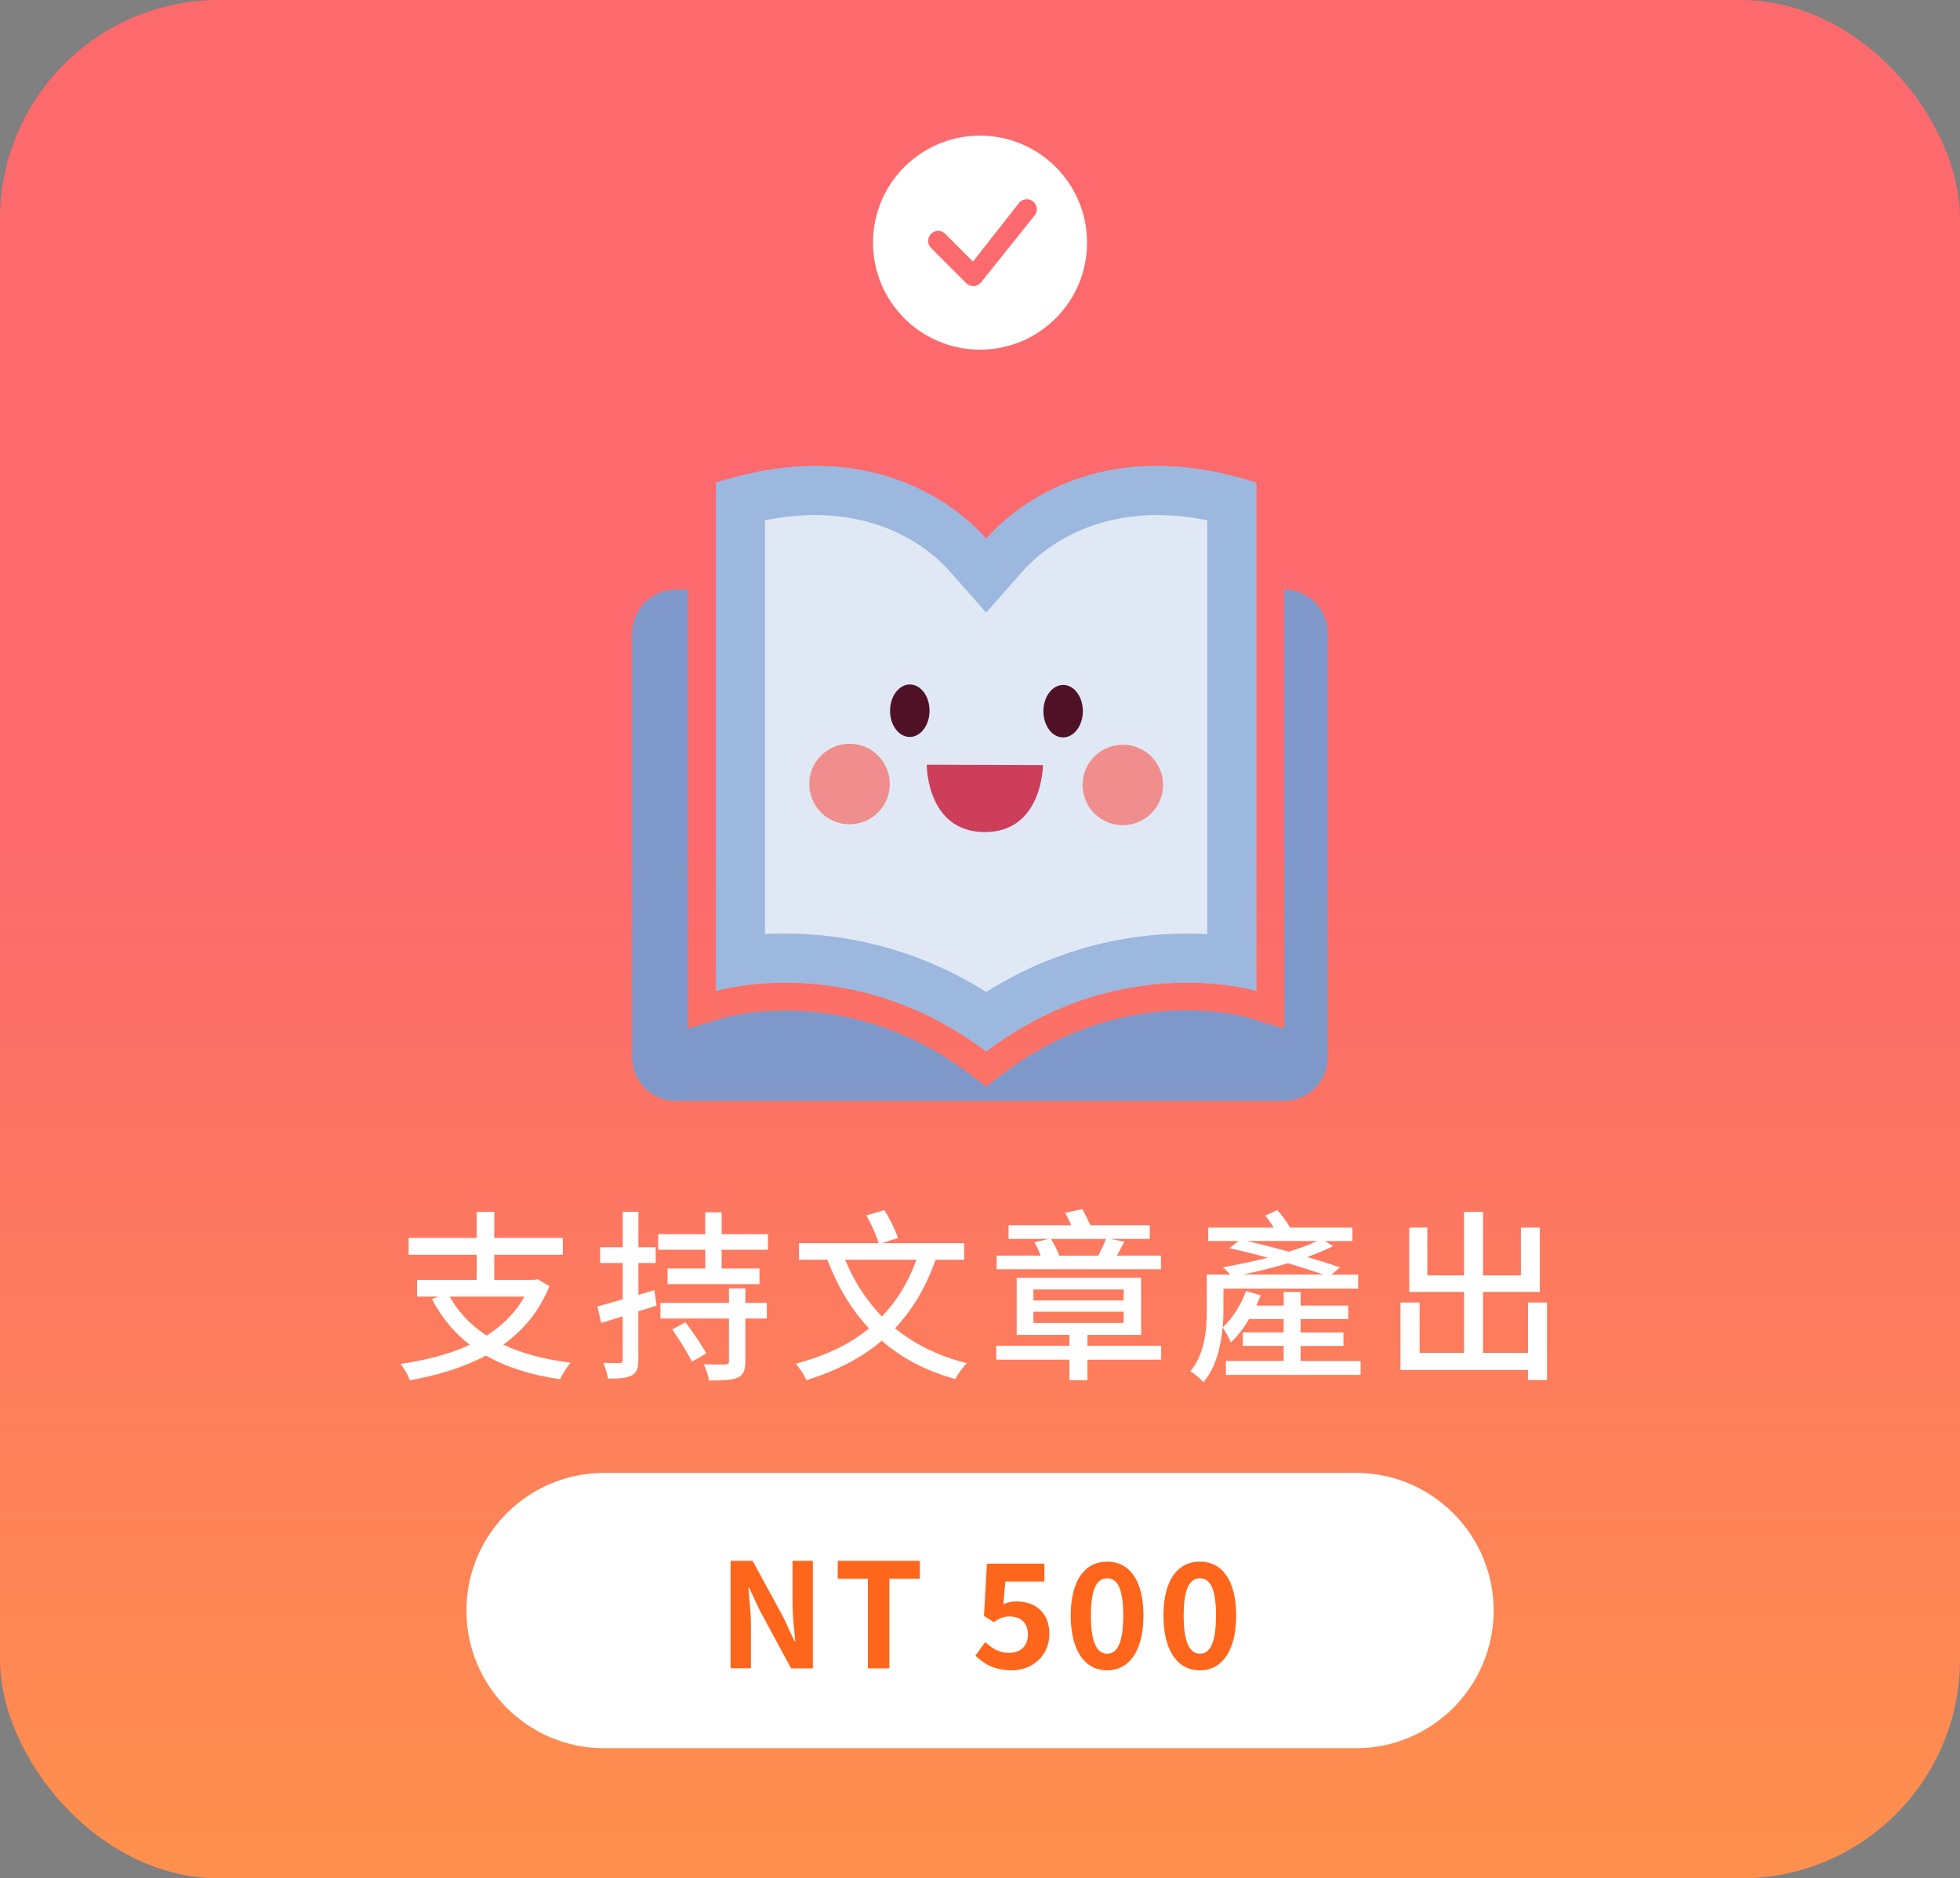 <?xml version="1.0" encoding="UTF-8"?>
<svg id="_圖層_1" data-name="圖層 1" xmlns="http://www.w3.org/2000/svg" xmlns:xlink="http://www.w3.org/1999/xlink" viewBox="0 0 341.19 327.06">
  <rect x="0" y="0" width="341.19" height="327.06" fill="#808080" stroke="none"/>
  <defs>
    <style>
      .cls-1 {
        fill: url(#_未命名漸層_125);
      }

      .cls-2, .cls-3 {
        fill: #fff;
      }

      .cls-4 {
        fill: #fe661c;
      }

      .cls-5 {
        fill: #9cb8df;
      }

      .cls-6 {
        fill: #ef8e8c;
      }

      .cls-7 {
        fill: #501127;
      }

      .cls-8 {
        fill: #cd3e5b;
      }

      .cls-3 {
        opacity: .68;
      }

      .cls-9 {
        fill: #7e99c9;
      }
    </style>
    <linearGradient id="_未命名漸層_125" data-name="未命名漸層 125" x1="170.6" y1="147.23" x2="170.6" y2="322.08" gradientUnits="userSpaceOnUse">
      <stop offset="0" stop-color="#fc6a6d"/>
      <stop offset="1" stop-color="#fe8f4d"/>
    </linearGradient>
  </defs>
  <g>
    <rect class="cls-1" width="341.19" height="327.06" rx="38.13" ry="38.13"/>
    <path class="cls-2" d="M189.23,42.25c0,10.29-8.34,18.63-18.63,18.63s-18.63-8.34-18.63-18.63,8.34-18.63,18.63-18.63,18.63,8.34,18.63,18.63M179.98,35.2c-.68-.68-1.79-.68-2.47,0-.02.02-.03.03-.05.05l-8.09,10.3-4.87-4.88c-.71-.66-1.81-.62-2.47.09-.62.67-.62,1.71,0,2.38l6.16,6.16c.68.68,1.79.68,2.47,0,.01-.01.03-.03.04-.04l9.3-11.62c.66-.69.65-1.77-.02-2.45h0Z"/>
  </g>
  <g>
    <path class="cls-2" d="M95.64,223.95c-1.73,4.32-4.51,7.65-8.03,10.18,3.29,1.57,7.23,2.59,11.74,3.14-.64.7-1.47,2.02-1.86,2.88-5.09-.74-9.34-2.08-12.89-4.13-3.94,2.11-8.48,3.46-13.28,4.32-.22-.8-1.02-2.18-1.6-2.85,4.42-.64,8.51-1.7,12.06-3.33-2.72-2.11-4.93-4.77-6.59-7.97l1.12-.42h-3.71v-2.91h10.37v-4.38h-11.84v-2.94h11.84v-4.54h3.07v4.54h11.94v2.94h-11.94v4.38h6.98l.54-.13,2.08,1.22ZM78.29,225.77c1.5,2.72,3.68,4.99,6.43,6.78,2.75-1.76,5.02-3.97,6.56-6.78h-12.99Z"/>
    <path class="cls-2" d="M114.29,227.34l-3.17.99v8.42c0,1.47-.29,2.27-1.12,2.72-.86.48-2.18.58-4.16.58-.1-.7-.45-1.98-.83-2.75,1.28.03,2.5.03,2.85.03.38,0,.54-.13.54-.58v-7.55l-3.74,1.15-.67-2.88c1.22-.32,2.75-.74,4.42-1.25v-6.3h-3.94v-2.75h3.94v-6.18h2.72v6.18h3.01v2.75h-3.01v5.54l2.78-.83.38,2.72ZM133.68,214.89v2.72h-8.06v3.26h6.59v2.72h-16v-2.72h6.56v-3.26h-8.19v-2.72h8.19v-3.81h2.85v3.81h8.06ZM129.75,226.86h3.74v2.72h-3.74v7.46c0,1.6-.35,2.4-1.38,2.85-1.06.45-2.66.48-4.96.48-.13-.83-.51-2.05-.9-2.82,1.66.06,3.3.06,3.78.03.51-.03.61-.16.61-.58v-7.42h-11.93v-2.72h11.93v-2.53h2.85v2.53ZM119.32,230.22c1.25,1.7,2.85,3.97,3.62,5.44l-2.5,1.44c-.67-1.44-2.18-3.87-3.42-5.6l2.3-1.28Z"/>
    <path class="cls-2" d="M162.87,219.34c-1.7,4.83-4.06,8.74-7.07,11.94,3.42,2.78,7.58,4.86,12.51,6.08-.67.64-1.54,1.89-2.02,2.75-5.09-1.38-9.34-3.65-12.8-6.66-3.55,3.01-7.9,5.25-13.09,6.85-.35-.77-1.25-2.14-1.86-2.85,5.15-1.38,9.34-3.36,12.74-6.14-3.1-3.3-5.47-7.3-7.26-11.97h-4.93v-2.88h13.86c-.38-1.31-1.28-3.33-2.14-4.83l3.14-.93c.93,1.5,1.95,3.55,2.37,4.86l-2.85.9h14.37v2.88h-4.96ZM147.12,219.34c1.54,3.78,3.68,7.07,6.4,9.89,2.59-2.69,4.58-5.95,6.02-9.89h-12.42Z"/>
    <path class="cls-2" d="M202.13,236.75h-12.83v3.58h-3.14v-3.58h-12.74v-2.43h12.74v-1.89h-9.18v-9.95h21.66v9.95h-9.34v1.89h12.83v2.43ZM202.1,221h-28.61v-2.37h7.68c-.32-.8-.7-1.63-1.09-2.33l2.53-.58h-7.04v-2.37h10.91c-.32-.77-.7-1.5-1.06-2.18l2.98-.64c.48.83,1.02,1.92,1.41,2.82h10.33v2.37h-6.91l2.5.48c-.48.9-.93,1.7-1.31,2.43h7.68v2.37ZM179.89,226.44h15.71v-1.92h-15.71v1.92ZM179.89,230.35h15.71v-1.95h-15.71v1.95ZM182.93,215.73c.61.86,1.12,2.02,1.47,2.91h6.78c.48-.93,1.02-2.02,1.34-2.91h-9.6Z"/>
    <path class="cls-2" d="M236.85,236.97v2.43h-23.45v-2.43h10.05v-2.62h-7.1v-2.34h7.1v-2.33h-6.02c-.93,1.57-2.02,3.01-3.17,4.06-.22-.54-.96-2.02-1.44-2.62-.29,3.3-1.12,6.94-3.33,9.54-.45-.54-1.7-1.6-2.27-1.89,2.56-3.07,2.85-7.39,2.85-10.62v-6.21h4.1c-.42-.45-.93-.99-1.31-1.28,2.43-.42,5.21-1.02,7.84-1.66-2.3-.64-4.61-1.22-6.72-1.66l1.63-1.25h-5.28v-2.34h11.39c-.45-.74-.96-1.47-1.47-2.08l2.08-.99c.8.9,1.73,2.11,2.24,3.07h10.85v2.34h-4.77l1.41.9c-1.31.64-2.85,1.28-4.51,1.89,2.14.61,4.13,1.25,5.7,1.79l-1.47,1.28h4.64v2.43h-23.45v3.81c0,.93-.03,1.92-.13,2.94,1.7-1.6,3.2-3.9,4.06-6.34l2.56.74c-.22.61-.48,1.18-.77,1.79h4.77v-2.37h2.94v2.37h8.29v2.37h-8.29v2.33h7.46v2.34h-7.46v2.62h10.46ZM230.36,221.93c-1.7-.61-3.87-1.28-6.17-1.98-2.62.8-5.31,1.44-7.81,1.98h13.98ZM217.04,216.08c2.34.54,4.86,1.18,7.29,1.86,1.89-.58,3.58-1.18,4.93-1.86h-12.22Z"/>
    <path class="cls-2" d="M269.3,226.8v13.5h-3.3v-1.76h-22.21v-11.74h3.33v8.77h7.74v-10.62h-9.54v-11.2h3.14v8.32h6.4v-11.07h3.3v11.07h6.59v-8.32h3.3v11.2h-9.89v10.62h7.84v-8.77h3.3Z"/>
  </g>
  <g>
    <rect class="cls-2" x="82.19" y="257.46" width="176.82" height="45.94" rx="22.97" ry="22.97"/>
    <path class="cls-2" d="M236.04,304.4H105.16c-13.22,0-23.97-10.75-23.97-23.97s10.75-23.97,23.97-23.97h130.88c13.22,0,23.97,10.75,23.97,23.97s-10.75,23.97-23.97,23.97ZM105.16,258.46c-12.11,0-21.97,9.86-21.97,21.97s9.86,21.97,21.97,21.97h130.88c12.11,0,21.97-9.86,21.97-21.97s-9.86-21.97-21.97-21.97H105.16Z"/>
  </g>
  <g>
    <path class="cls-4" d="M127.19,271.77h3.82l5.43,9.98,1.87,4.04h.13c-.18-1.95-.48-4.42-.48-6.54v-7.48h3.54v18.72h-3.79l-5.41-10.01-1.9-4.02h-.13c.18,2.02.45,4.37.45,6.52v7.5h-3.54v-18.72Z"/>
    <path class="cls-4" d="M151.09,274.9h-5.26v-3.13h14.3v3.13h-5.31v15.59h-3.74v-15.59Z"/>
    <path class="cls-4" d="M169.79,288.29l1.72-2.38c1.06,1.04,2.38,1.89,4.12,1.89,1.95,0,3.31-1.14,3.31-3.18s-1.26-3.16-3.16-3.16c-1.11,0-1.72.28-2.8.99l-1.69-1.09.51-9.1h10.01v3.11h-6.8l-.35,3.97c.76-.33,1.39-.5,2.25-.5,3.13,0,5.76,1.77,5.76,5.66s-3.08,6.34-6.54,6.34c-2.96,0-4.93-1.16-6.32-2.55Z"/>
    <path class="cls-4" d="M186.39,281.29c0-6.17,2.5-9.38,6.34-9.38s6.32,3.23,6.32,9.38-2.48,9.55-6.32,9.55-6.34-3.36-6.34-9.55ZM195.53,281.29c0-5.05-1.19-6.47-2.8-6.47s-2.83,1.41-2.83,6.47,1.21,6.65,2.83,6.65,2.8-1.57,2.8-6.65Z"/>
    <path class="cls-4" d="M202.53,281.29c0-6.17,2.5-9.38,6.34-9.38s6.32,3.23,6.32,9.38-2.48,9.55-6.32,9.55-6.34-3.36-6.34-9.55ZM211.68,281.29c0-5.05-1.19-6.47-2.8-6.47s-2.83,1.41-2.83,6.47,1.21,6.65,2.83,6.65,2.8-1.57,2.8-6.65Z"/>
  </g>
  <g>
    <g>
      <path class="cls-5" d="M171.67,93.8c-4.1-4.65-19.28-18.68-47.03-9.75v88.49s23.62-7.19,47.03,10.54c23.4-17.74,47.02-10.54,47.02-10.54v-88.49c-27.74-8.94-42.93,5.1-47.02,9.75Z"/>
      <path class="cls-9" d="M223.57,102.66v76.45l-6.29-1.91c-.86-.26-21.66-6.15-42.67,9.77l-2.94,2.23-2.94-2.23c-21.18-16.05-42.45-9.83-42.67-9.77l-6.29,1.91v-76.45h-2.1c-4.22,0-7.63,3.42-7.63,7.63v73.78c0,4.22,3.42,7.63,7.63,7.63h105.85c4.22,0,7.63-3.42,7.63-7.63v-73.78c0-4.2-3.39-7.61-7.59-7.63Z"/>
      <g>
        <path class="cls-5" d="M171.67,93.8c-4.1-4.65-19.28-18.68-47.03-9.75v88.49s23.62-7.19,47.03,10.54c23.4-17.74,47.02-10.54,47.02-10.54v-88.49c-27.74-8.94-42.93,5.1-47.02,9.75Z"/>
        <path class="cls-3" d="M136.78,162.55c8.67,0,21.58,1.81,34.89,10.17,14.85-9.33,29.28-10.58,38.5-10.07v-72.06c-19.08-3.88-29.34,5.68-32.11,8.83l-6.39,7.25-6.39-7.25c-2.78-3.15-13.03-12.71-32.11-8.83v72.06c1.2-.07,2.4-.1,3.61-.1Z"/>
      </g>
    </g>
    <g>
      <path class="cls-7" d="M161.81,123.76c0,2.52-1.56,4.57-3.45,4.56-1.9,0-3.43-2.06-3.42-4.58,0-2.52,1.56-4.57,3.45-4.56,1.9,0,3.43,2.06,3.42,4.58Z"/>
      <path class="cls-7" d="M181.63,123.82c0,2.52,1.52,4.58,3.42,4.58,1.9,0,3.44-2.04,3.45-4.56,0-2.52-1.52-4.58-3.42-4.58-1.9,0-3.44,2.04-3.45,4.56Z"/>
      <path class="cls-8" d="M181.55,133.22s-.04,11.69-10.15,11.66c-10.12-.03-10.08-11.73-10.08-11.73l20.23.07Z"/>
      <path class="cls-6" d="M154.89,136.54c0,3.87-3.16,7-7.03,6.98-3.87,0-7-3.16-6.98-7.03,0-3.87,3.16-7,7.03-6.98,3.87,0,7,3.16,6.98,7.03Z"/>
      <path class="cls-6" d="M188.45,136.65c0,3.87,3.11,7.03,6.98,7.03,3.87,0,7.02-3.11,7.03-6.98.02-3.87-3.11-7.02-6.98-7.03-3.87,0-7.02,3.11-7.03,6.98Z"/>
    </g>
  </g>
</svg>
